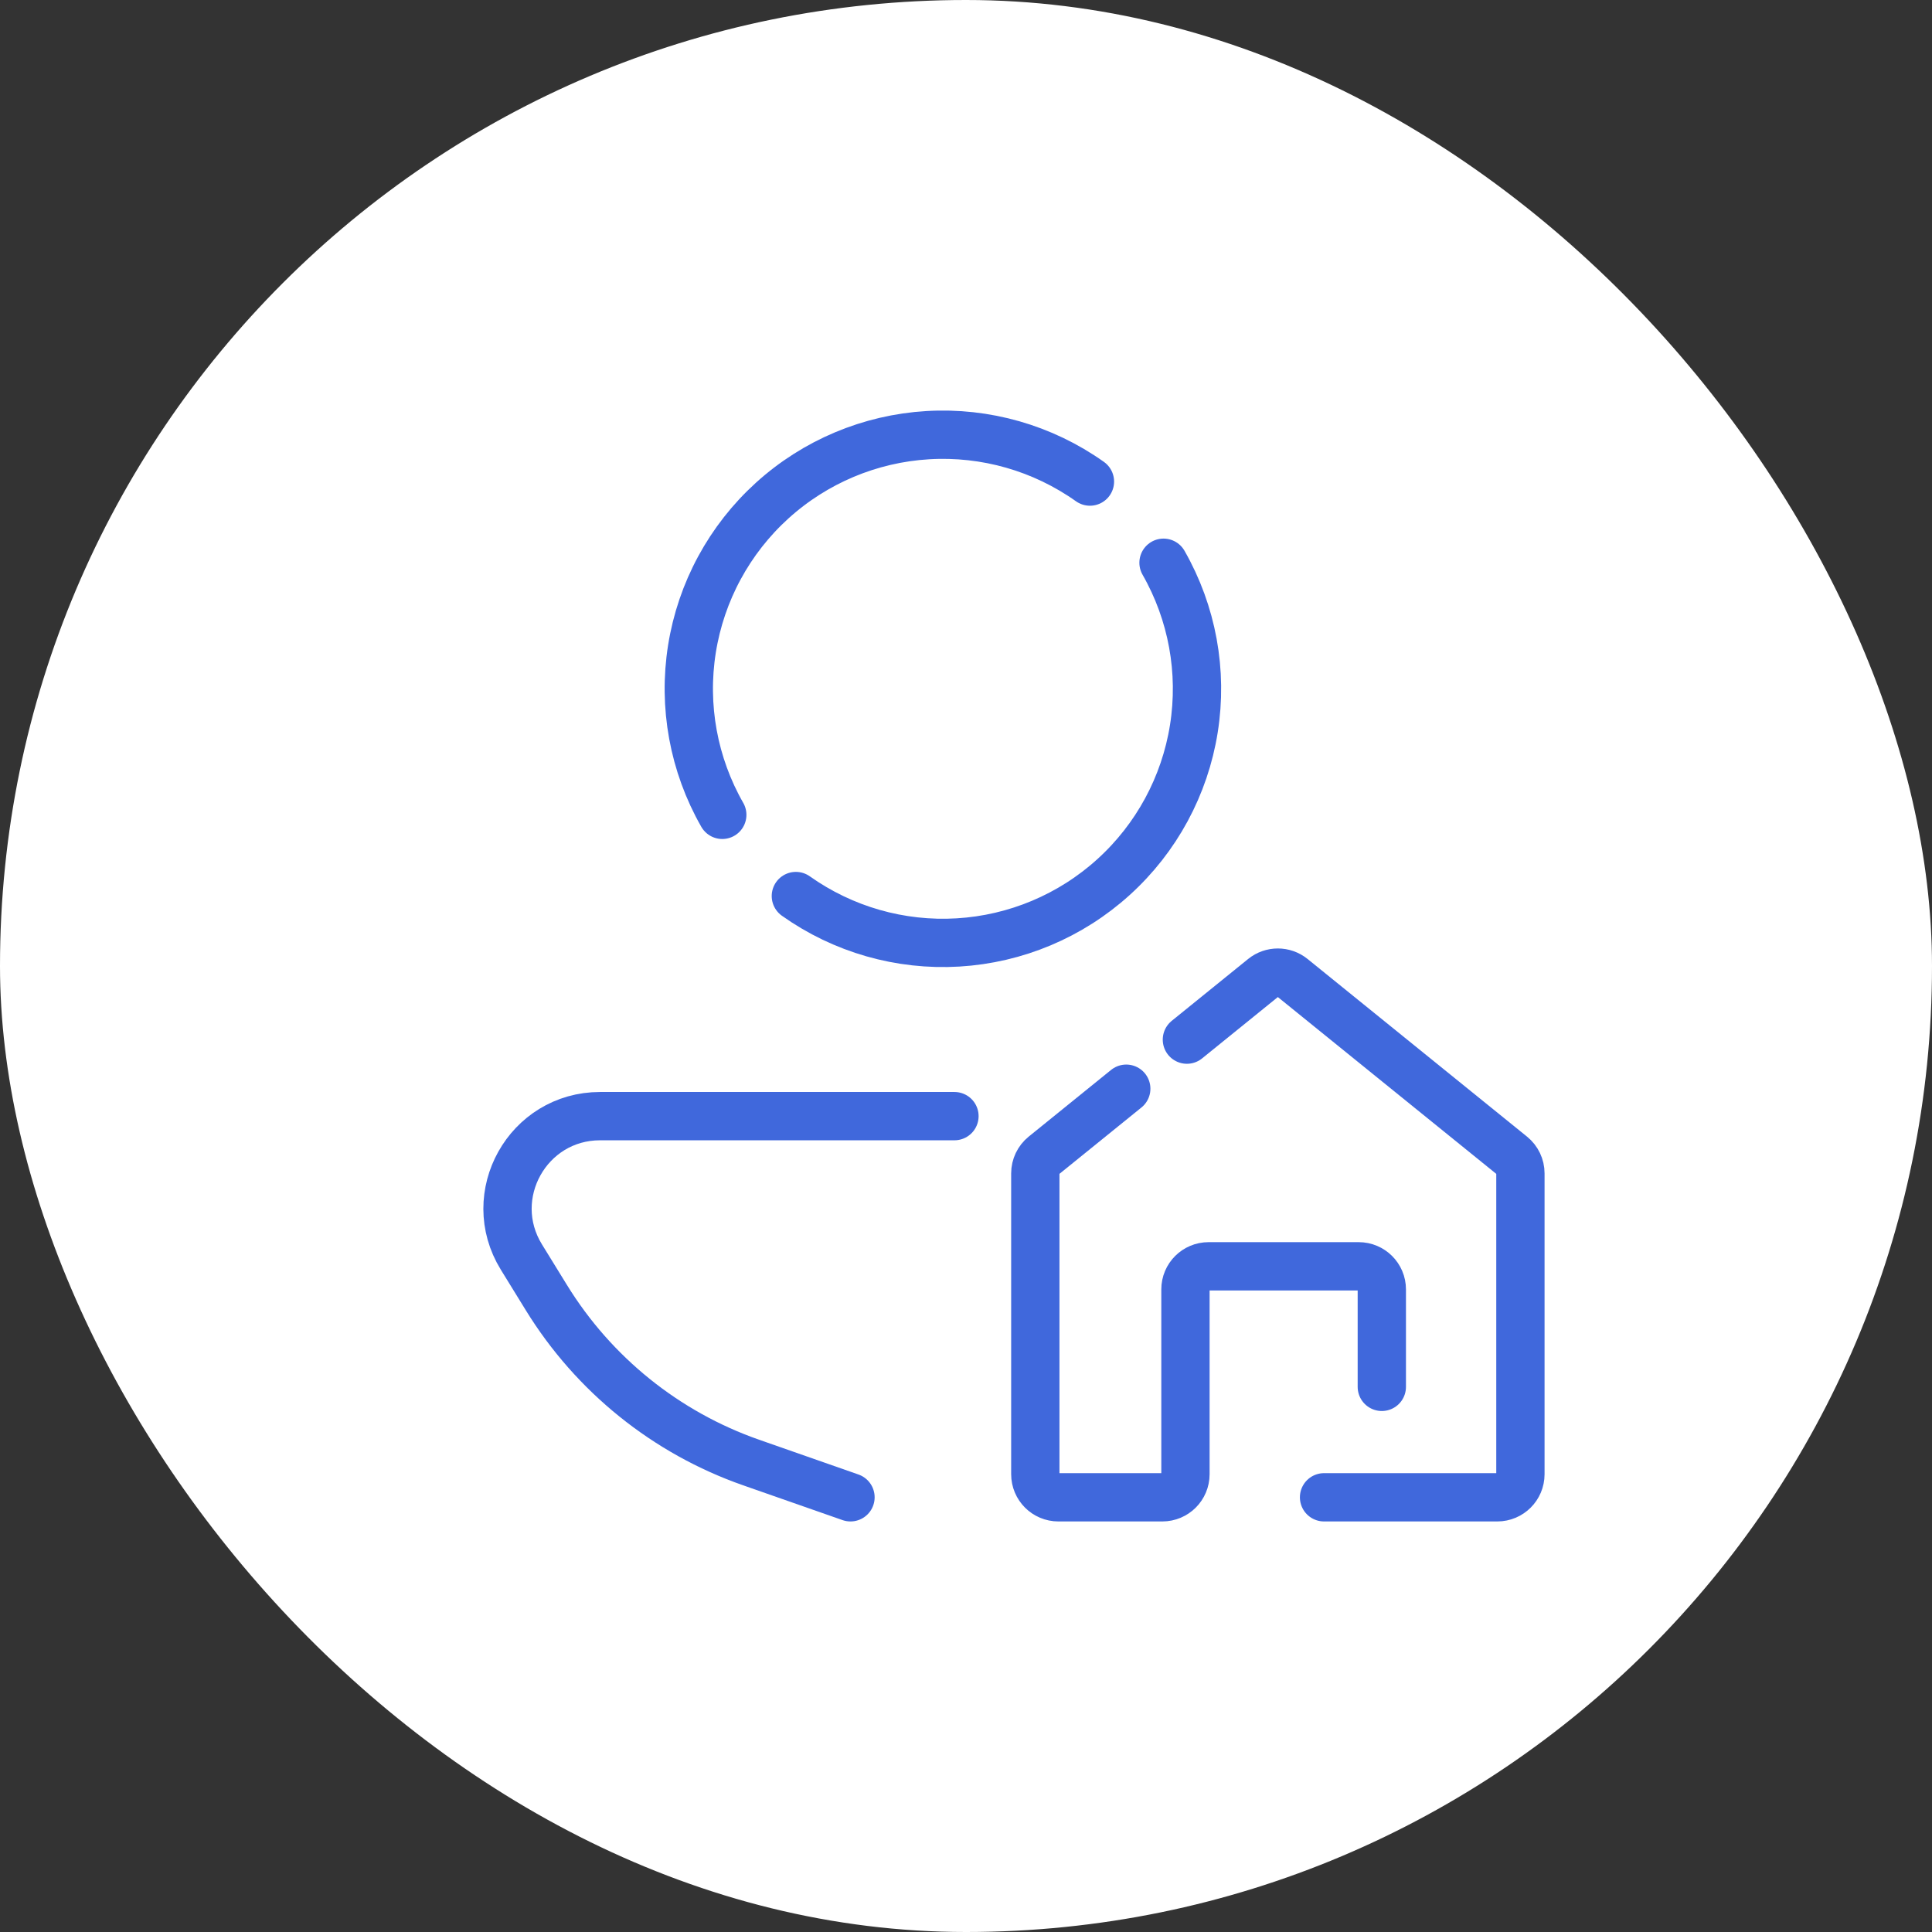 <svg data-v-20100270="" width="80" height="80" viewBox="0 0 80 80" fill="none" xmlns="http://www.w3.org/2000/svg"><rect x="0" y="0" width="80" height="80" fill="#333333" stroke="none"/><rect width="80" height="80" rx="40" fill="white"></rect><path d="M39.522 46.217H24.847C21.854 46.217 20.02 49.499 21.588 52.049L22.626 53.734C24.584 56.915 27.577 59.326 31.103 60.56L35.217 62" stroke="#4068DC" stroke-width="2" stroke-linecap="round"></path><path d="M57.218 57.427V53.391C57.218 52.863 56.789 52.435 56.261 52.435H50.044C49.515 52.435 49.087 52.863 49.087 53.391V61.044C49.087 61.572 48.659 62 48.13 62H43.826C43.298 62 42.87 61.572 42.87 61.044V48.587C42.87 48.298 43 48.025 43.224 47.843L46.636 45.081M54.826 62H62C62.528 62 62.957 61.572 62.957 61.044V48.587C62.957 48.298 62.826 48.025 62.602 47.843L53.515 40.487C53.164 40.203 52.662 40.203 52.311 40.487L49.147 43.049" stroke="#4068DC" stroke-width="2" stroke-linecap="round"></path><path d="M48.179 23.302C49.368 25.383 49.811 27.807 49.435 30.174C49.059 32.54 47.886 34.708 46.11 36.317C44.335 37.927 42.063 38.882 39.671 39.025C37.279 39.168 34.91 38.49 32.955 37.103" stroke="#4068DC" stroke-width="2" stroke-linecap="round"></path><path d="M29.908 33.741C28.719 31.661 28.276 29.236 28.652 26.87C29.029 24.503 30.201 22.336 31.977 20.726C33.752 19.117 36.024 18.162 38.416 18.019C40.809 17.876 43.178 18.554 45.132 19.941" stroke="#4068DC" stroke-width="2" stroke-linecap="round"></path></svg>